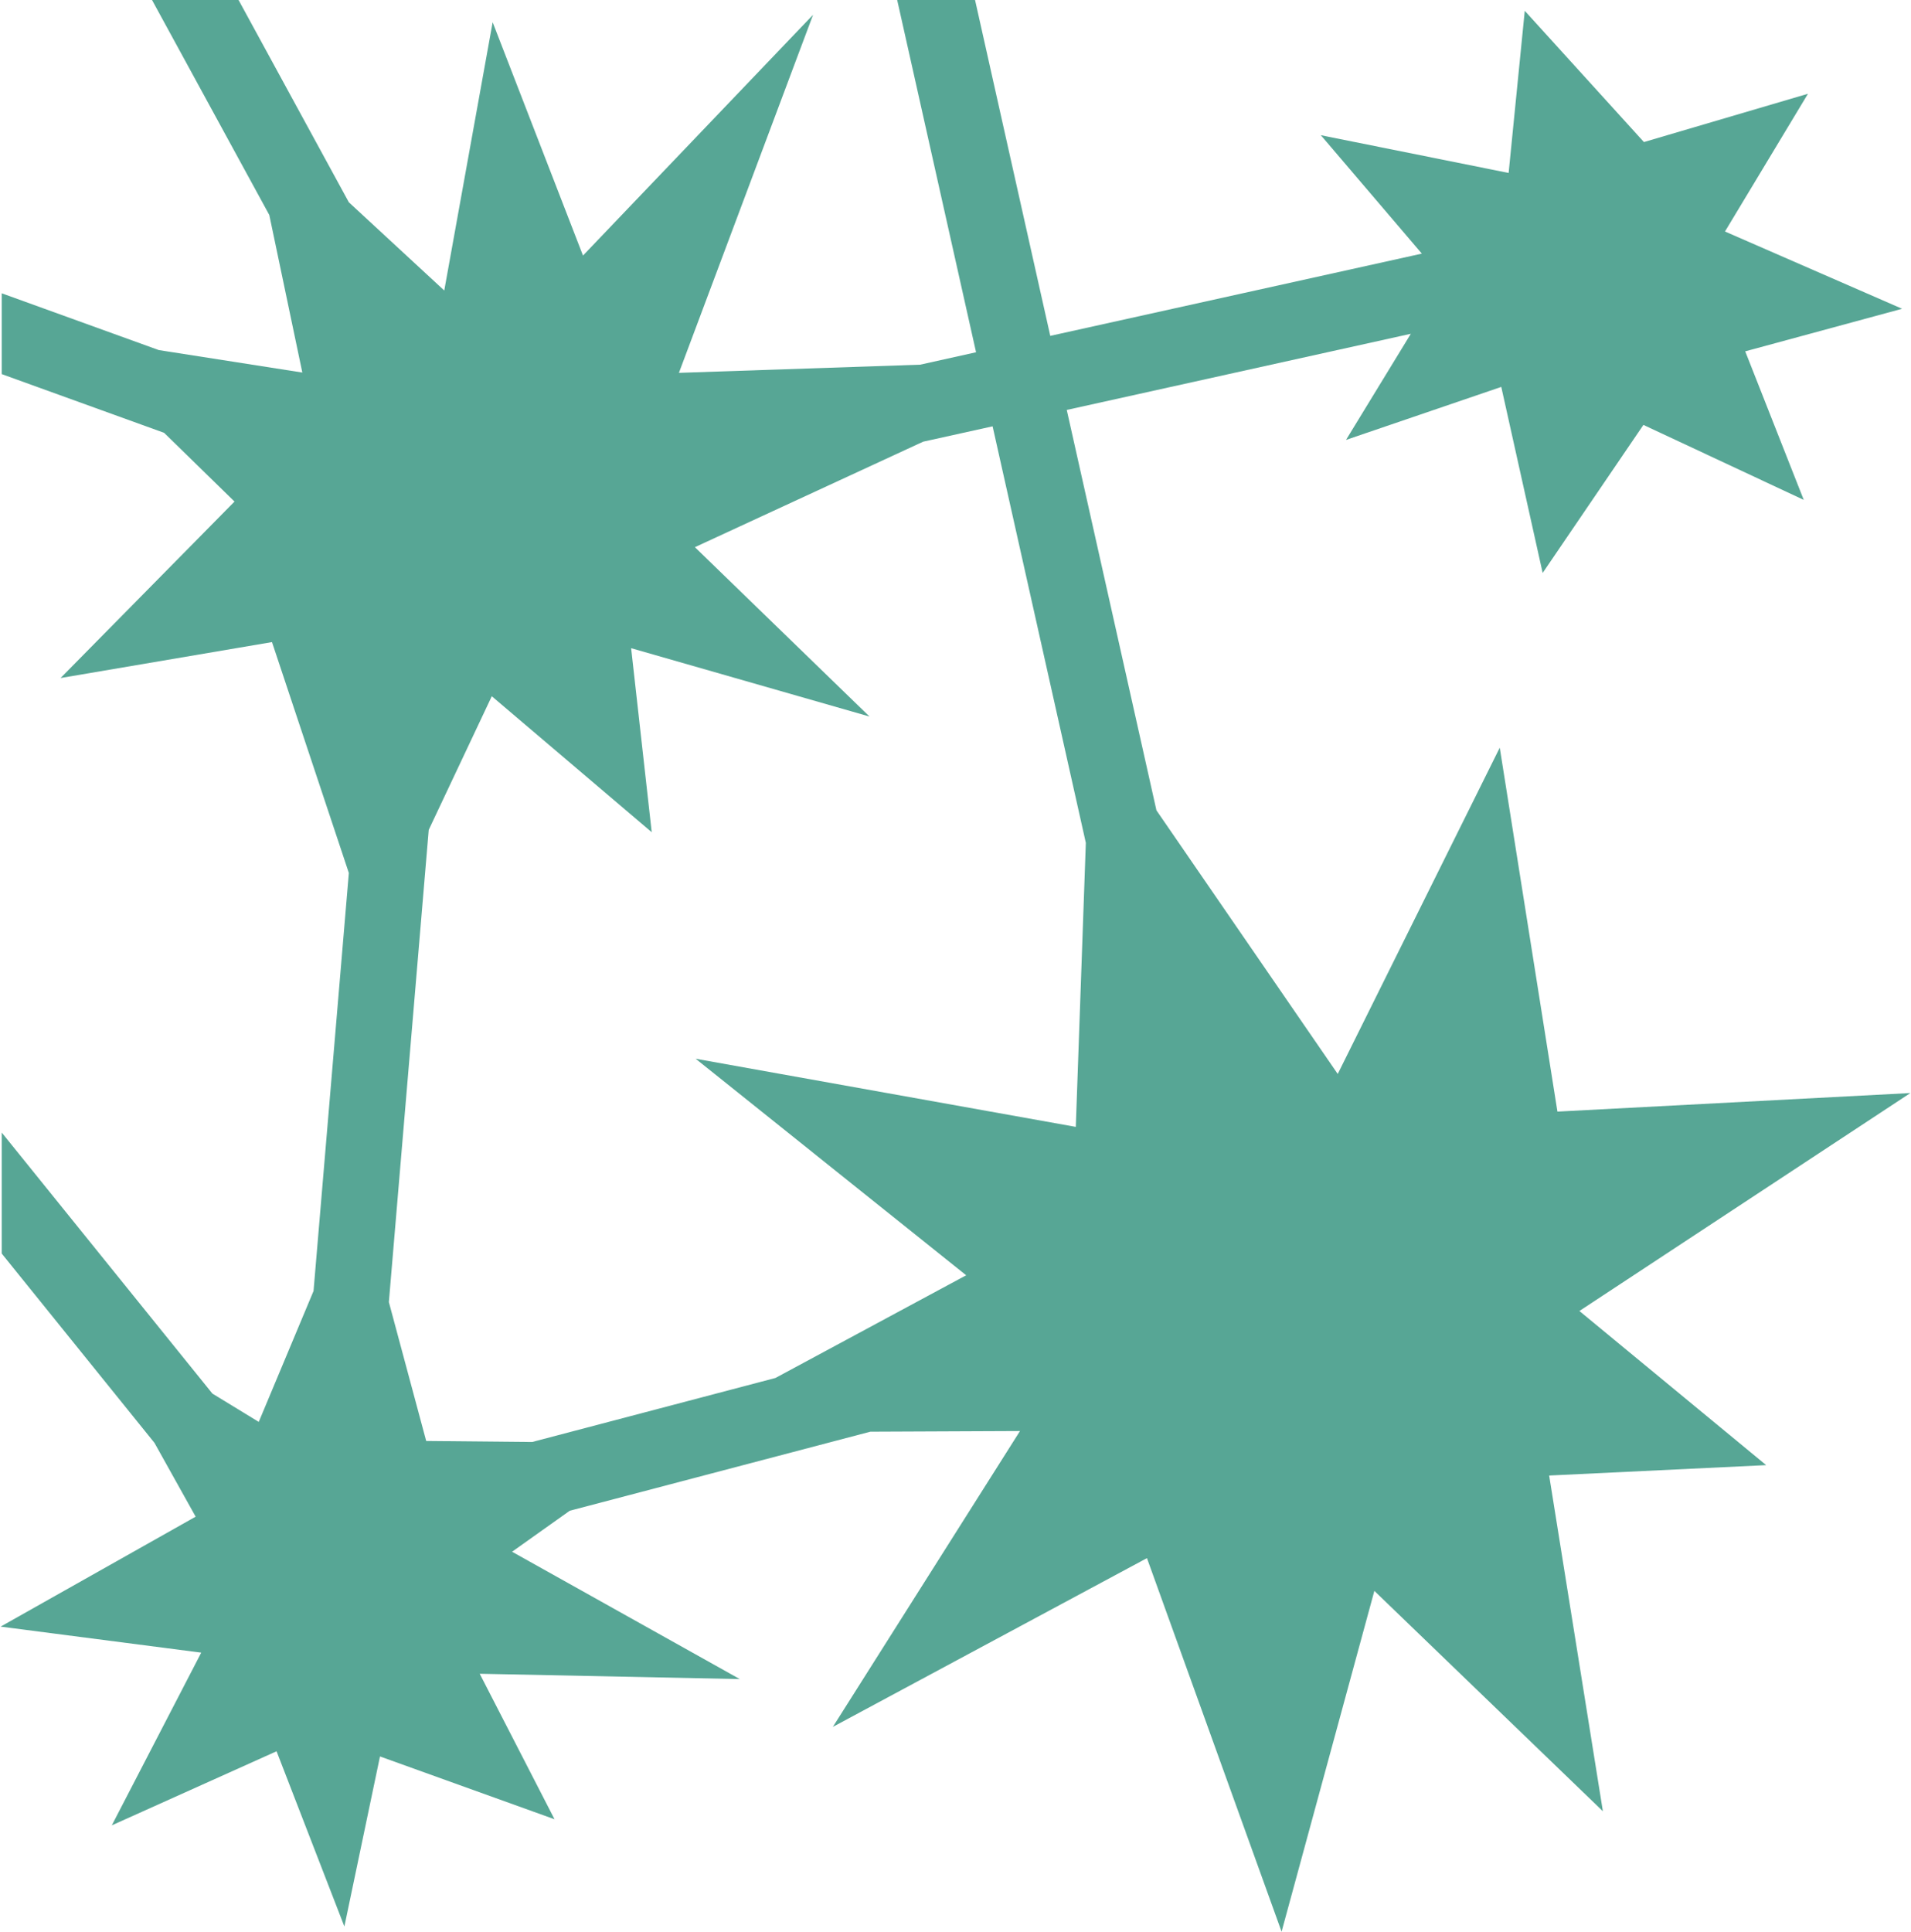 <?xml version="1.0" encoding="UTF-8"?>
<!DOCTYPE svg PUBLIC "-//W3C//DTD SVG 1.0//EN" "http://www.w3.org/TR/2001/REC-SVG-20010904/DTD/svg10.dtd">
<!-- Creator: CorelDRAW 2020 (64-Bit) -->
<svg xmlns="http://www.w3.org/2000/svg" xml:space="preserve" width="470px" height="475px" version="1.0" style="shape-rendering:geometricPrecision; text-rendering:geometricPrecision; image-rendering:optimizeQuality; fill-rule:evenodd; clip-rule:evenodd"
viewBox="0 0 37.649 38.074"
 xmlns:xlink="http://www.w3.org/1999/xlink"
 xmlns:xodm="http://www.corel.com/coreldraw/odm/2003">
 <defs>
  <style type="text/css">
   <![CDATA[
    .fil0 {fill:#57A695;fill-rule:nonzero}
   ]]>
  </style>
 </defs>
 <g id="Layer_x0020_1">
  <path class="fil0" d="M2.985 0l2.312 4.238 0.651 3.105 -2.83 -0.443 -3.096 -1.119 0 1.593 3.201 1.157 1.388 1.355 -3.429 3.478 4.168 -0.708 1.515 4.551 -0.696 8.239 -1.08 2.58 -0.914 -0.558 -4.153 -5.145 0 2.385 3.011 3.731 0.812 1.455 -3.845 2.167 3.955 0.513 -1.763 3.404 3.248 -1.46 1.337 3.454 0.702 -3.352 3.441 1.238 -1.475 -2.868 5.127 0.105 -4.489 -2.51 1.137 -0.808 5.926 -1.558 2.95 -0.013 -3.689 5.831 6.192 -3.326 2.654 7.363 1.829 -6.717 4.505 4.343 -1.059 -6.617 4.278 -0.205 -3.682 -3.038 6.525 -4.296 -6.958 0.366 -1.137 -7.173 -3.194 6.431 -3.574 -5.196 -1.768 -7.892 6.783 -1.501 -1.278 2.092 3.061 -1.045 0.816 3.667 1.986 -2.918 3.161 1.478 -1.154 -2.928 3.093 -0.839 -3.492 -1.523 1.636 -2.715 -3.234 0.952 -2.349 -2.587 -0.318 3.196 -3.702 -0.744 1.991 2.334 -7.325 1.621 -1.483 -6.62 -1.535 0 1.555 6.943 -1.102 0.245 -4.756 0.161 2.645 -7.058 -4.536 4.746 -1.781 -4.599 -0.954 5.288 -1.881 -1.739 -2.174 -3.987 -1.706 0zm16.571 8.403l1.838 8.21 -0.198 5.598 -7.494 -1.343 5.333 4.268 -3.76 2.024 -4.796 1.262 -2.089 -0.02 -0.736 -2.738 0.786 -9.307 1.243 -2.634 3.153 2.68 -0.406 -3.627 4.699 1.347 -3.442 -3.338 4.499 -2.079 1.37 -0.303 0 0z"/>
 </g>
</svg>
